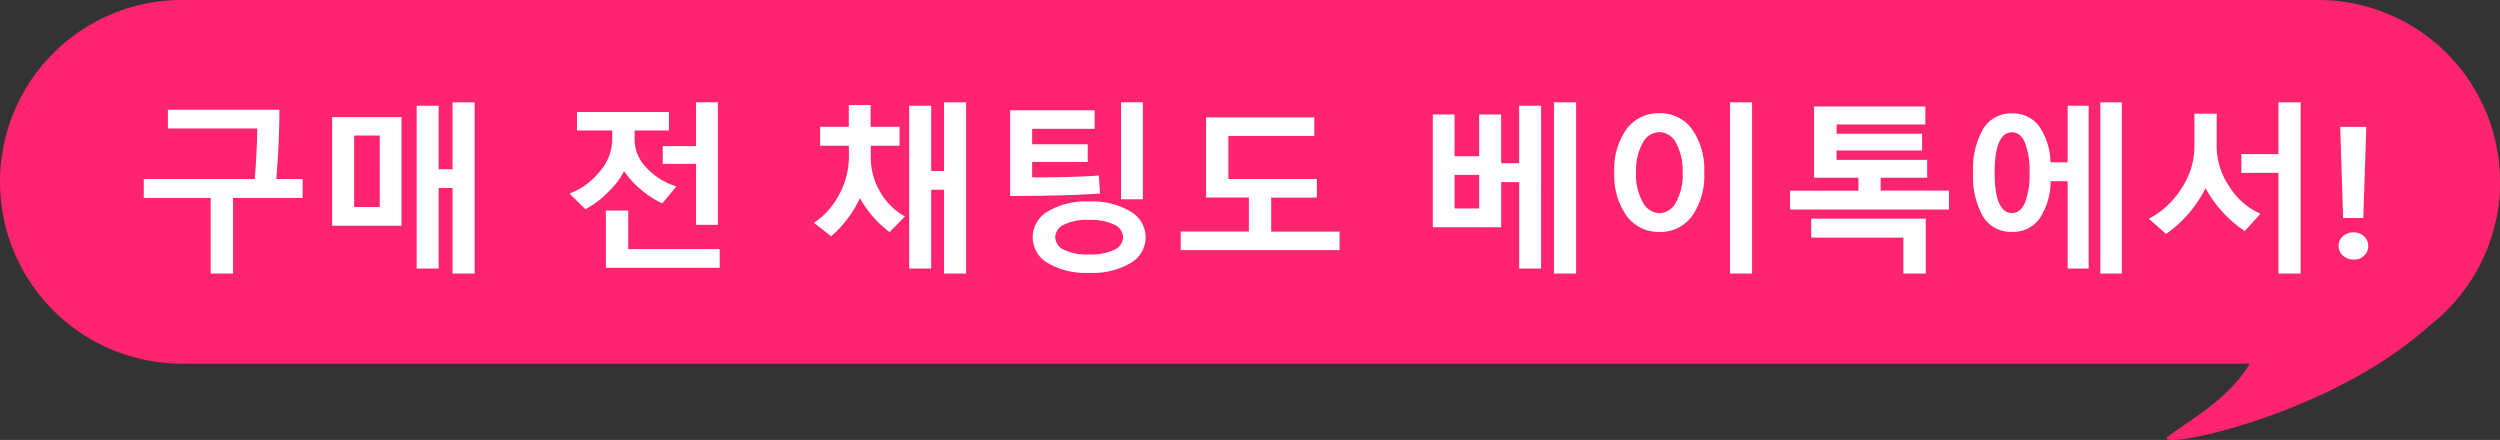 <svg xmlns="http://www.w3.org/2000/svg" width="165" height="29.037" viewBox="0 0 165 29.037">
  <rect x="0" y="0" width="165" height="29.037" fill="#333333" stroke="none"/>
  <g id="그룹_1084" data-name="그룹 1084" transform="translate(-14781 429)">
    <path id="합치기_24" data-name="합치기 24" d="M647.6,424.8c1.249-.986,3.967-2.4,5.385-4.8H516.5a12,12,0,0,1,0-24h141a12,12,0,0,1,12,12c0,.024,0,.049,0,.073s0,.054,0,.082a10.722,10.722,0,0,1-.329,2.649,12.005,12.005,0,0,1-4.327,6.688c-5.748,5.193-15.006,7.547-16.97,7.546C647.514,425.037,647.4,424.958,647.6,424.8Z" transform="translate(14276.5 -825)" fill="#ff246f"/>
    <path id="패스_2564" data-name="패스 2564" d="M-69.094,1.055V-3.937h-4.418V-5.186h7.33q.158-2.139.158-3.334h-5.895V-9.756h7.359q0,2.074-.205,4.57h1.74v1.248h-4.594V1.055Zm15.961,0V-4.594h-.914V.721H-55.5V-10.02h1.453V-5.83h.914v-4.418h1.459v11.3ZM-61.078-2.1V-9.275H-56.5V-2.1Zm3.141-5.953h-1.687v4.717h1.688Zm20.877,5.889v-4.02h-2.2V-7.354h2.2v-2.895h1.441v8.086Zm-2.232-1.412A6.518,6.518,0,0,1-41.812-5.7a5.2,5.2,0,0,1-1.078,1.4,5.807,5.807,0,0,1-1.477,1.107L-45.41-4.225a4.671,4.671,0,0,0,2-1.465,3.257,3.257,0,0,0,.817-2.051v-.65h-2.326V-9.609h6.07v1.219h-2.268v.6a2.678,2.678,0,0,0,.779,1.86,4.582,4.582,0,0,0,1.98,1.233ZM-43.014.674V-3.105h1.477V-.562H-35.5V.674Zm22.318.381V-4.477h-.844v5.2h-1.453V-10.02h1.453v4.307h.844v-4.535h1.459v11.3Zm-3.592-2.736a7.148,7.148,0,0,1-1.957-2.244,7.563,7.563,0,0,1-1.9,2.52l-1.131-.885a5.112,5.112,0,0,0,1.667-1.884,5.174,5.174,0,0,0,.636-2.464v-.744h-1.9V-8.631h1.893v-1.436h1.441v1.436h1.91v1.248h-1.9V-6.6a4.452,4.452,0,0,0,.606,2.244,4.254,4.254,0,0,0,1.649,1.641ZM-9.012-3.85v-6.4H-7.57v6.4ZM-10.4-4.225q-2.279.158-5.93.158V-9.721h5.578V-8.5h-4.125v1.02h3.668v1.166h-3.668v1.02q2.871,0,4.4-.123Zm-.721,5.232a4.933,4.933,0,0,1-2.733-.65,1.962,1.962,0,0,1-.987-1.7,1.97,1.97,0,0,1,.99-1.7,4.9,4.9,0,0,1,2.73-.656,4.911,4.911,0,0,1,2.739.659,1.971,1.971,0,0,1,.993,1.7,1.962,1.962,0,0,1-.993,1.7A4.946,4.946,0,0,1-11.121,1.008Zm0-3.492a3.423,3.423,0,0,0-1.682.322.944.944,0,0,0-.551.82.934.934,0,0,0,.557.82,3.482,3.482,0,0,0,1.676.316A3.522,3.522,0,0,0-9.442-.521a.934.934,0,0,0,.565-.82.94.94,0,0,0-.562-.823A3.491,3.491,0,0,0-11.121-2.484ZM-5.074-.492V-1.717h4.5V-3.961H-3.4V-9.252H3.744v1.225H-1.928v2.842H3.914v1.225H.9v2.244H5.414V-.492ZM19.559,1.055v-11.3h1.465v11.3ZM11.566-2V-9.445H13v2.76h1.623v-2.76h1.453v3.217h1.189V-10.02h1.447V.721H17.268v-5.7H16.078V-2Zm3.059-3.457H13V-3.24h1.623ZM31.184,1.055v-11.3h1.453v11.3ZM26.52-1.693a2.591,2.591,0,0,1-2.162-1.061,4.579,4.579,0,0,1-.814-2.859,4.566,4.566,0,0,1,.812-2.871A2.6,2.6,0,0,1,26.52-9.527a2.575,2.575,0,0,1,2.153,1.052,4.6,4.6,0,0,1,.806,2.862,4.62,4.62,0,0,1-.8,2.868A2.573,2.573,0,0,1,26.52-1.693Zm0-6.586a1.274,1.274,0,0,0-1.107.721A3.785,3.785,0,0,0,24.979-5.6a3.7,3.7,0,0,0,.445,1.945,1.284,1.284,0,0,0,1.1.727,1.282,1.282,0,0,0,1.09-.718A3.688,3.688,0,0,0,28.055-5.6a3.806,3.806,0,0,0-.431-1.957A1.268,1.268,0,0,0,26.52-8.279ZM35.145-3.17V-4.418h4.512v-.85h-2.93V-9.973h7.348v1.189H38.215v.609h5.643v1.107H38.215v.621h5.977v1.178h-3.07v.85h4.512V-3.17Zm7.477,4.225V-1.318H36.539V-2.566H44.1V1.055Zm13,0v-11.3h1.418v11.3ZM52.33-6.287h1.137V-10.02H54.85V.721H53.467v-5.76H52.342a4.476,4.476,0,0,1-.756,2.5,2.145,2.145,0,0,1-1.787.841,2.148,2.148,0,0,1-1.913-1,5.3,5.3,0,0,1-.659-2.9,5.3,5.3,0,0,1,.662-2.9A2.146,2.146,0,0,1,49.8-9.516,2.142,2.142,0,0,1,51.56-8.7,4.317,4.317,0,0,1,52.33-6.287ZM49.8-8.268q-1.154,0-1.154,2.666T49.8-2.941q.551,0,.85-.686a5.121,5.121,0,0,0,.3-1.975,5.194,5.194,0,0,0-.3-1.975Q50.355-8.268,49.8-8.268ZM67.377,1.055V-5.59H64.928V-6.826h2.449v-3.422h1.465v11.3ZM65.156-1.752a7.952,7.952,0,0,1-2.59-2.83,8.157,8.157,0,0,1-2.607,3.023L58.822-2.566a5.577,5.577,0,0,0,2.156-2,4.988,4.988,0,0,0,.855-2.73v-2.2H63.3V-7.33a4.75,4.75,0,0,0,.838,2.646,4.623,4.623,0,0,0,2.051,1.79Zm8.021-6.873-.2,6.012h-1.33l-.193-6.012ZM71.35-.768a.819.819,0,0,1,.287-.645,1.02,1.02,0,0,1,.7-.252.969.969,0,0,1,.688.261.838.838,0,0,1,.278.636.844.844,0,0,1-.272.639.9.9,0,0,1-.636.258,1.065,1.065,0,0,1-.768-.264A.845.845,0,0,1,71.35-.768Z" transform="translate(14864 -412)" fill="#fff"/>
  </g>
</svg>

